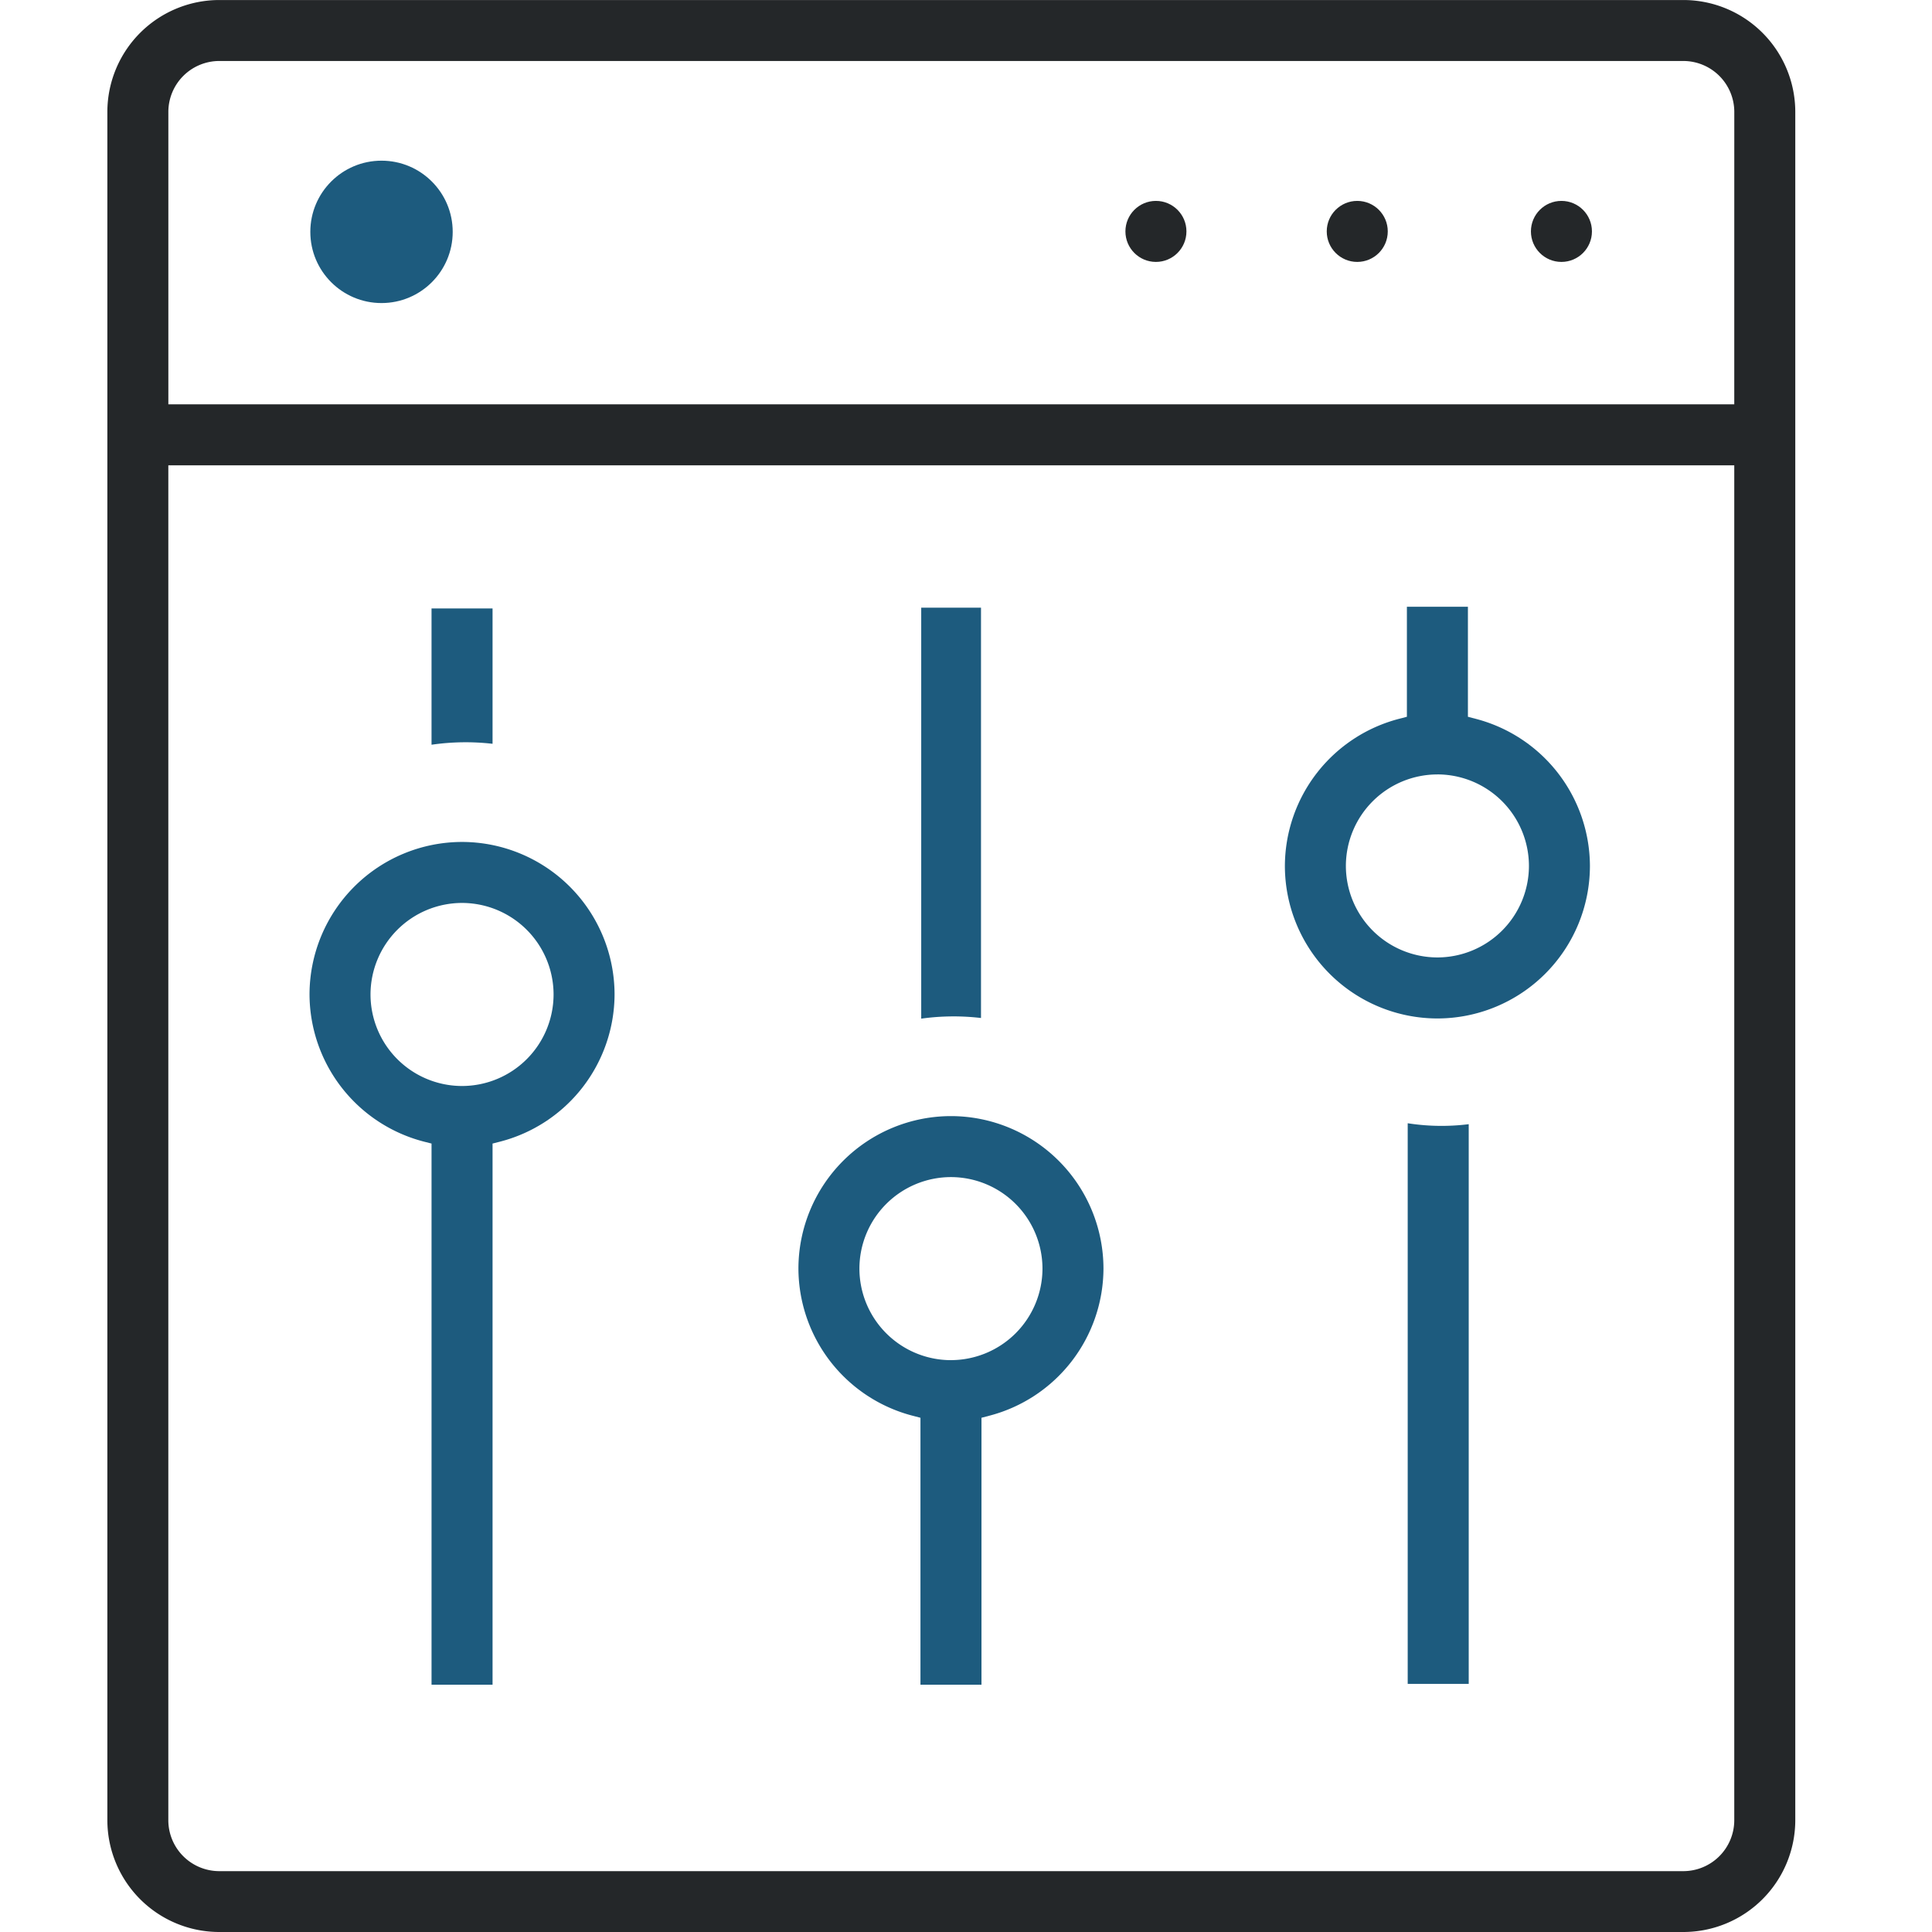 <svg xmlns="http://www.w3.org/2000/svg" width="72" height="72" viewBox="0 0 72 72">
  <g id="marketing-tech-view-other-caas" transform="translate(-3853 11050)">
    <rect id="Rectangle_1249" data-name="Rectangle 1249" width="72" height="72" transform="translate(3853 -11050)" fill="none"/>
    <g id="Group_1410" data-name="Group 1410" transform="translate(4169.124 -14651.326)">
      <path id="Path_7427" data-name="Path 7427" d="M-289.886,3631.558v-15.292h-2.228v15.316A8.736,8.736,0,0,1-289.886,3631.558Z" transform="translate(10.321 7.706)" fill="#1d5b7e"/>
      <path id="Path_7428" data-name="Path 7428" d="M-283.765,3634.451a5.69,5.69,0,0,0-5.684-5.684,5.69,5.69,0,0,0-5.684,5.684,5.686,5.686,0,0,0,4.264,5.484l.284.074v9.948h2.274v-9.948l.282-.074A5.687,5.687,0,0,0-283.765,3634.451Zm-5.684,3.411a3.415,3.415,0,0,1-3.411-3.411,3.414,3.414,0,0,1,3.411-3.411,3.415,3.415,0,0,1,3.411,3.411A3.416,3.416,0,0,1-289.449,3637.861Z" transform="translate(8.764 14.153)" fill="#1d5b7e"/>
      <path id="Path_7429" data-name="Path 7429" d="M-280.153,3628.942v20.894h2.274v-20.859A8.133,8.133,0,0,1-280.153,3628.942Z" transform="translate(16.49 14.244)" fill="#1d5b7e"/>
      <path id="Path_7430" data-name="Path 7430" d="M-283.173,3625.9a5.69,5.69,0,0,0,5.684,5.685,5.69,5.69,0,0,0,5.684-5.685,5.687,5.687,0,0,0-4.265-5.484l-.282-.074v-4.1h-2.274v4.1l-.283.074A5.685,5.685,0,0,0-283.173,3625.9Zm5.684-3.41a3.415,3.415,0,0,1,3.411,3.41,3.416,3.416,0,0,1-3.411,3.411,3.415,3.415,0,0,1-3.411-3.411A3.414,3.414,0,0,1-277.489,3622.491Z" transform="translate(14.933 7.696)" fill="#1d5b7e"/>
      <path id="Path_7431" data-name="Path 7431" d="M-301.879,3621.329v-5.043h-2.274v5.078A8.828,8.828,0,0,1-301.879,3621.329Z" transform="translate(4.111 7.716)" fill="#1d5b7e"/>
      <path id="Path_7432" data-name="Path 7432" d="M-295.785,3627.71a5.691,5.691,0,0,0-5.684-5.684,5.691,5.691,0,0,0-5.684,5.684,5.686,5.686,0,0,0,4.264,5.484l.283.072v20.167h2.274v-20.167l.282-.072A5.688,5.688,0,0,0-295.785,3627.71Zm-5.684,3.411a3.414,3.414,0,0,1-3.411-3.411,3.415,3.415,0,0,1,3.411-3.411,3.416,3.416,0,0,1,3.411,3.411A3.415,3.415,0,0,1-301.469,3631.121Z" transform="translate(2.564 10.677)" fill="#1d5b7e"/>
      <path id="Path_7433" data-name="Path 7433" d="M-249.219,3605.495a4.173,4.173,0,0,0-4.168-4.168h-54.568a4.174,4.174,0,0,0-4.168,4.168v63.663a4.173,4.173,0,0,0,4.168,4.168h54.568a4.172,4.172,0,0,0,4.168-4.168Zm-2.274,63.663a1.9,1.9,0,0,1-1.895,1.9h-54.568a1.9,1.9,0,0,1-1.895-1.9v-50.491h58.358Zm0-52.764H-309.85v-10.9a1.9,1.9,0,0,1,1.895-1.895h54.568a1.9,1.9,0,0,1,1.895,1.895Z" transform="translate(0 0)" fill="#242729"/>
      <circle id="Ellipse_9" data-name="Ellipse 9" cx="1.137" cy="1.137" r="1.137" transform="translate(-274.183 3608.813)" fill="#242729"/>
      <circle id="Ellipse_10" data-name="Ellipse 10" cx="1.137" cy="1.137" r="1.137" transform="translate(-266.68 3608.813)" fill="#242729"/>
      <circle id="Ellipse_11" data-name="Ellipse 11" cx="1.137" cy="1.137" r="1.137" transform="translate(-259.071 3608.813)" fill="#242729"/>
      <circle id="Ellipse_12" data-name="Ellipse 12" cx="2.653" cy="2.653" r="2.653" transform="translate(-304.559 3607.314)" fill="#1d5b7e"/>
    </g>
  </g>
</svg>
